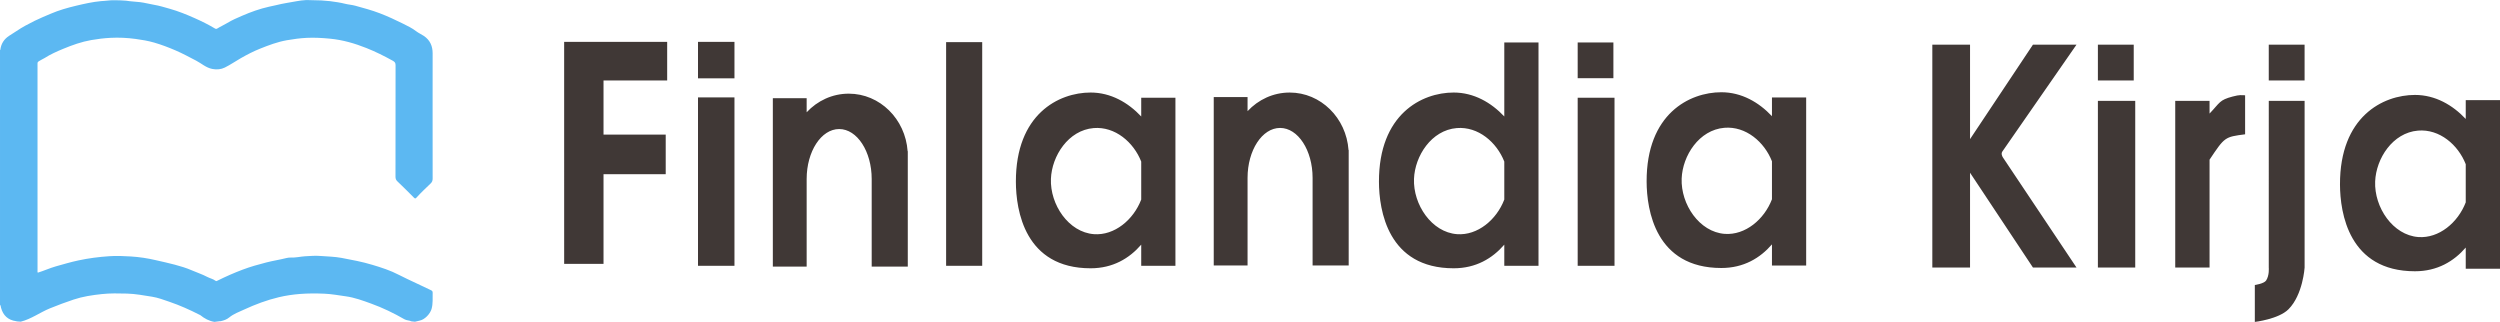 <?xml version="1.0" encoding="UTF-8"?>
<svg width="208.01mm" height="26.785mm" version="1.1" viewBox="0 0 208.01 26.785" xmlns="http://www.w3.org/2000/svg">
 <g transform="translate(-.777 -.896)">
  <path d="m27.455 0.927c0.302 0.039 0.527 0.03 0.786 0.066 0.42 0.057 0.838 0.112 1.249 0.217 0.279 0.071 0.573 0.086 0.85 0.163 0.684 0.191 1.371 0.37 2.039 0.628 0.66 0.254 1.3 0.549 1.929 0.863 0.379 0.189 0.765 0.372 1.108 0.639 0.188 0.146 0.423 0.243 0.627 0.382 0.517 0.352 0.734 0.842 0.731 1.455-5e-3 1.526-2e-3 3.052-2e-3 4.579 0 1.947-1e-3 3.894 3e-3 5.841 7.1e-4 0.162-0.046 0.285-0.162 0.396-0.401 0.387-0.809 0.767-1.183 1.181-0.073 0.082-0.116 0.102-0.214 0.003-0.454-0.465-0.921-0.917-1.389-1.369-0.113-0.109-0.143-0.23-0.143-0.381 3e-3 -3.089 7e-4 -6.177 6e-3 -9.265 0-0.186-0.052-0.275-0.224-0.371-0.712-0.394-1.437-0.757-2.193-1.058-0.978-0.39-1.978-0.681-3.035-0.782-0.646-0.062-1.291-0.1-1.937-0.069-0.554 0.027-1.105 0.102-1.655 0.198-0.785 0.138-1.522 0.418-2.252 0.711-0.542 0.217-1.062 0.488-1.572 0.778-0.45 0.255-0.875 0.554-1.336 0.782-0.316 0.157-0.671 0.19-1.046 0.118-0.524-0.101-0.898-0.46-1.344-0.691-0.571-0.296-1.135-0.603-1.726-0.857-0.576-0.247-1.161-0.471-1.764-0.645-0.509-0.147-1.03-0.235-1.555-0.305-0.693-0.093-1.388-0.127-2.083-0.09-0.536 0.028-1.069 0.092-1.601 0.186-0.807 0.142-1.571 0.414-2.32 0.724-0.532 0.22-1.062 0.455-1.552 0.767-0.154 0.098-0.328 0.161-0.481 0.266-0.083 0.057-0.125 0.106-0.115 0.201 2e-3 0.021 0 0.043 0 0.064 7.1e-4 5.706 7.1e-4 11.412 1e-3 17.117 7.1e-4 0.069-0.018 0.142 0.022 0.214 0.51-0.154 0.993-0.382 1.508-0.527 0.624-0.176 1.246-0.359 1.881-0.495 0.842-0.18 1.689-0.289 2.55-0.347 0.603-0.041 1.2-0.018 1.796 0.02 0.7 0.044 1.393 0.146 2.083 0.309 0.526 0.124 1.059 0.232 1.581 0.375 0.471 0.129 0.943 0.264 1.395 0.462 0.435 0.19 0.89 0.336 1.31 0.558 0.224 0.118 0.479 0.164 0.683 0.32 0.065 0.05 0.122 0.011 0.178-0.018 0.677-0.338 1.371-0.642 2.079-0.909 0.64-0.242 1.298-0.426 1.96-0.596 0.552-0.142 1.116-0.227 1.668-0.366 0.124-0.031 0.26-0.05 0.378-0.044 0.402 0.019 0.79-0.08 1.185-0.107 0.437-0.029 0.875-0.057 1.307-0.024 0.576 0.045 1.156 0.054 1.727 0.159 0.863 0.16 1.727 0.325 2.566 0.577 0.751 0.225 1.503 0.465 2.205 0.833 0.47 0.246 0.955 0.461 1.433 0.69 0.419 0.2 0.839 0.398 1.258 0.597 0.085 0.041 0.126 0.1 0.123 0.201-0.012 0.452 0.036 0.906-0.091 1.351-0.115 0.404-0.562 0.885-0.983 0.967-0.134 0.026-0.265 0.064-0.397 0.096-0.086-0.009-0.21-0.023-0.296-0.031-0.18-0.092-0.395-0.068-0.58-0.174-0.888-0.512-1.811-0.957-2.773-1.305-0.687-0.249-1.378-0.505-2.115-0.606-0.592-0.082-1.178-0.192-1.78-0.217-0.68-0.028-1.357-0.031-2.034 0.023-0.587 0.047-1.173 0.133-1.746 0.269-0.996 0.236-1.954 0.595-2.883 1.024-0.428 0.198-0.88 0.358-1.248 0.66-0.212 0.175-0.451 0.251-0.706 0.309-0.043 0.009-0.091-0.004-0.132 0.01-0.134 0.017-0.26 0.033-0.393 0.05-0.45-0.072-0.831-0.282-1.177-0.562-0.021-0.018-0.051-0.024-0.077-0.037-0.808-0.412-1.635-0.781-2.494-1.074-0.474-0.161-0.947-0.344-1.44-0.421-0.693-0.108-1.382-0.242-2.09-0.261-0.701-0.018-1.403-0.034-2.097 0.042-0.79 0.085-1.579 0.201-2.34 0.455-0.664 0.221-1.319 0.466-1.967 0.729-0.827 0.336-1.556 0.892-2.436 1.112-0.087-0.006-0.216-0.016-0.303-0.022-0.025-0.012-0.053-0.015-0.082-0.019-0.664-0.093-1.077-0.469-1.253-1.115-0.023-0.085-0.018-0.183-0.086-0.254v-21.183c9e-3 -0.01 0.026-0.02 0.027-0.031 0.063-0.508 0.314-0.892 0.737-1.165 0.166-0.107 0.44-0.277 0.603-0.388 0.483-0.329 1-0.6 1.522-0.858 0.432-0.214 0.883-0.395 1.327-0.586 0.685-0.295 1.394-0.495 2.111-0.666 0.686-0.163 1.375-0.321 2.083-0.385 0.175-0.016 0.344-0.018 0.536-0.043 0.21-0.016 0.256-0.029 0.384-0.029h0.171c0.328 0 0.611 5e-3 0.982 0.036 0.403 0.067 0.773 0.075 1.157 0.12 0.399 0.046 0.782 0.157 1.175 0.222 0.44 0.072 0.869 0.207 1.3 0.328 0.713 0.201 1.397 0.477 2.074 0.778 0.582 0.258 1.149 0.539 1.695 0.865 0.062 0.037 0.123 0.048 0.195 2e-3 0.269-0.17 0.565-0.295 0.833-0.46 0.393-0.241 0.814-0.42 1.231-0.6 0.723-0.313 1.464-0.58 2.238-0.753 0.197-0.044 0.398-0.079 0.594-0.13 0.559-0.143 1.128-0.221 1.697-0.327 0.287-0.053 0.46-0.074 0.819-0.099 0.486 9e-3 0.754 0.023 1.187 0.031" fill="#5cb8f2"/>
  <path d="m175.33 9.286h3.107v13.871h-3.107zm0-4.676h2.982v2.981h-2.982zm14.217 0h2.981v2.981h-2.981zm-27.993 0h3.138v7.862l5.236-7.862h3.624l-6.171 8.892c-0.118 0.171-0.026 0.384 0.049 0.497l6.122 9.159h-3.624l-5.236-7.891v7.891h-3.138zm20.211 4.676h2.856v1.059c0.883-0.924 0.805-1.122 1.914-1.415 0.636-0.168 0.688-0.107 1.044-0.107v3.248c-1.695 0.22-1.695 0.22-2.958 2.11v8.976h-2.856zm7.783 0h2.981v13.871s-0.137 2.267-1.344 3.474c-0.818 0.818-2.798 1.05-2.798 1.05v-3.071s0.763-0.11 0.939-0.373c0.283-0.424 0.221-1.079 0.221-1.079zm16.388-0.056h2.856v14.028h-2.856v-1.764c-0.99 1.144-2.363 1.972-4.225 1.972-5.493 0-6.231-4.837-6.238-7.223-0.014-5.638 3.568-7.448 6.238-7.448 1.693 0 3.135 0.841 4.225 1.999zm0 8.502v-3.173c-0.632-1.612-2.176-2.945-3.969-2.796-2.119 0.175-3.494 2.33-3.568 4.235-0.084 2.154 1.477 4.466 3.594 4.621 1.714 0.125 3.297-1.202 3.943-2.886zm-158.22-13.354h8.572v3.211h-5.296v4.504h5.175v3.295h-5.175v7.465h-3.275zm11.137 4.619h3.034v14.013h-3.034zm0-4.619h3.034v3.034h-3.034zm20.644 0.021h3.003v18.611h-3.003zm52.549 4.63h3.065v13.982h-3.065zm0-4.598h2.972v2.971h-2.972zm-36.315 4.598h2.846v13.982h-2.846v-1.759c-0.987 1.141-2.356 1.966-4.212 1.966-5.476 0-6.211-4.821-6.217-7.199-0.014-5.619 3.557-7.424 6.217-7.424 1.687 0 3.125 0.839 4.212 1.992zm0 8.473v-3.161c-0.63-1.607-2.169-2.936-3.956-2.789-2.113 0.175-3.483 2.323-3.557 4.221-0.083 2.147 1.472 4.452 3.582 4.606 1.709 0.125 3.287-1.198 3.93-2.877zm30.209-8.473h2.846v13.982h-2.846v-1.759c-0.987 1.141-2.356 1.966-4.212 1.966-5.476 0-6.211-4.821-6.217-7.199-0.014-5.619 3.557-7.424 6.217-7.424 1.687 0 3.125 0.839 4.212 1.992zm0 8.473v-3.162c-0.63-1.607-2.169-2.936-3.956-2.788-2.113 0.175-3.483 2.323-3.557 4.221-0.083 2.147 1.472 4.452 3.582 4.606 1.709 0.125 3.287-1.198 3.93-2.877zm22.271-8.497h2.846v13.982h-2.846v-1.759c-0.987 1.141-2.356 1.966-4.212 1.966-5.475 0-6.211-4.821-6.217-7.199-0.014-5.619 3.557-7.424 6.217-7.424 1.687 0 3.125 0.839 4.212 1.993zm0 8.472v-3.161c-0.63-1.607-2.169-2.936-3.956-2.788-2.113 0.175-3.483 2.323-3.557 4.221-0.083 2.146 1.472 4.452 3.582 4.606 1.709 0.124 3.287-1.198 3.93-2.877zm-22.271-13.046h2.846v4.786h-2.846zm-12.961 8.951h0.014v9.602h-3.003v-7.288c0-2.295-1.212-4.155-2.705-4.155-1.494 0-2.706 1.861-2.706 4.155v7.289h-2.814v-14.013h2.814v1.173c0.891-0.956 2.132-1.549 3.504-1.549 2.588 0 4.709 2.11 4.897 4.786zm-36.685 0.093h0.014v9.602h-3.003v-7.288c0-2.295-1.212-4.156-2.705-4.156-1.494 0-2.706 1.861-2.706 4.156v7.288h-2.814v-14.013h2.814v1.174c0.891-0.956 2.132-1.549 3.504-1.549 2.588 0 4.708 2.109 4.897 4.786" fill="#403836"/>
 </g>
</svg>
